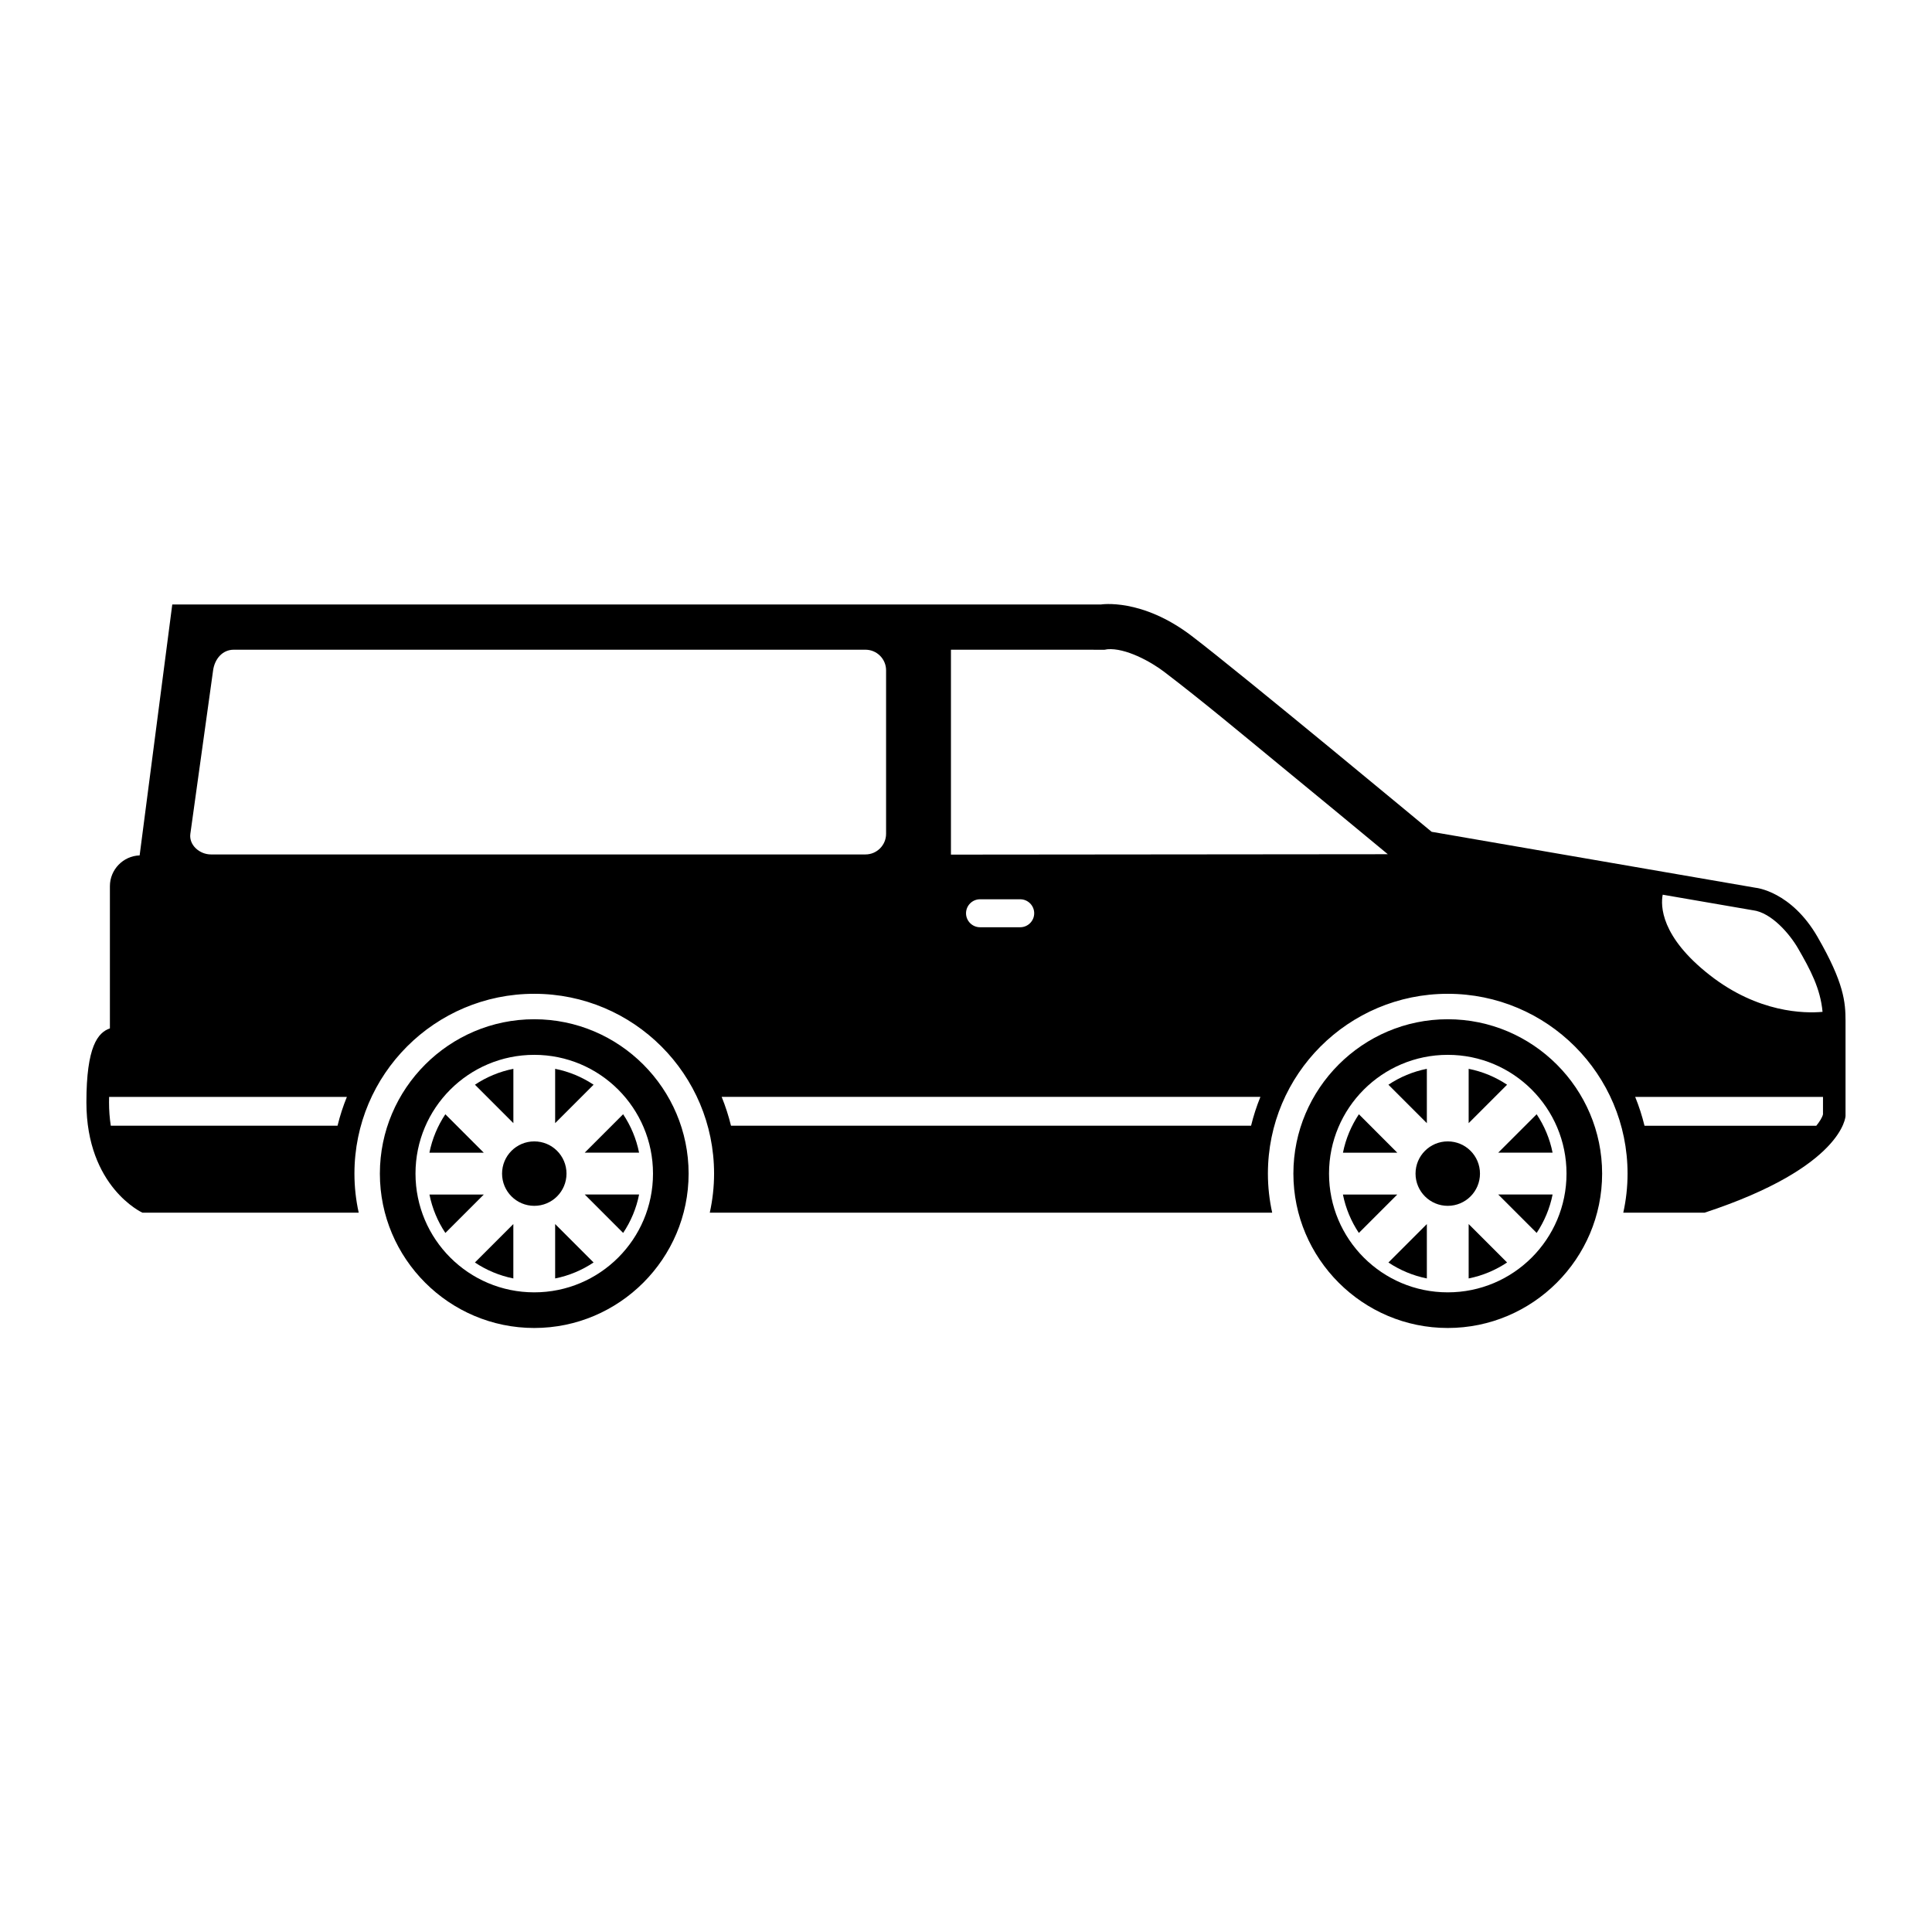 <?xml version="1.0" encoding="UTF-8"?>
<!-- The Best Svg Icon site in the world: iconSvg.co, Visit us! https://iconsvg.co -->
<svg fill="#000000" width="800px" height="800px" version="1.1" viewBox="144 144 512 512" xmlns="http://www.w3.org/2000/svg">
 <g>
  <path d="m625.68 392.31c-7.031-12.176-16.414-13.043-16.414-13.043l-85.871-14.832s-50.344-41.812-63.609-51.922c-13.25-10.105-24.043-8.316-24.043-8.316h-246.09l-8.648 66.492c-4.367 0.145-7.879 3.762-7.879 8.156v37.688c-3.184 1.109-6.227 4.734-6.227 19.602 0 22.477 14.832 29.23 14.832 29.23h57.332c-0.746-3.336-1.133-6.805-1.133-10.352 0-26.324 21.336-47.648 47.648-47.648 26.324 0 47.66 21.328 47.66 47.648 0 3.547-0.402 7.019-1.137 10.352h149.04c-0.734-3.336-1.133-6.805-1.133-10.352 0-26.324 21.336-47.648 47.656-47.648 26.324 0 47.656 21.328 47.656 47.648 0 3.547-0.395 7.019-1.133 10.352h21.578c36.867-12.141 37.32-25.625 37.32-25.625v-25.18c-0.004-4.938-0.379-10.07-7.41-22.25zm-392.23 50.02h-60.09c-0.316-2.039-0.465-4.121-0.465-6.191 0-0.488 0.004-0.969 0.02-1.449h63.012c-1.004 2.457-1.836 5.012-2.477 7.641zm-33.547-71.895c-3.008 0-5.871-2.488-5.457-5.465l6.031-43.336c0.414-2.973 2.453-5.453 5.457-5.453h167.43c3.008 0 5.457 2.449 5.457 5.453v43.336c0 3.008-2.449 5.465-5.457 5.465zm275.64 71.895h-137.82c-0.641-2.625-1.473-5.18-2.473-7.648h142.77c-1 2.465-1.836 5.019-2.473 7.648zm-75.535-56.305c0-2.035 1.664-3.707 3.703-3.707h10.664c2.035 0 3.699 1.668 3.699 3.707 0 2.035-1.668 3.703-3.699 3.703h-10.664c-2.035 0-3.703-1.672-3.703-3.703zm-3.996-15.543v-54.305l39.742 0.012h0.977l0.359-0.059h0.012l0.371-0.07c4.793-0.402 11.473 3.254 15.047 5.984 10.195 7.777 20.219 16.164 30.121 24.305 9.738 7.981 19.441 15.992 29.145 24.027zm188.62 10.621 23.859 4.117 0.125 0.016c4.832 0.648 9.621 6.191 11.875 10.078 3.238 5.613 5.934 10.617 6.504 16.836-4.746 0.434-17.035 0.312-29.871-9.719-13.113-10.25-13.035-18.457-12.492-21.328zm42.48 58.219c-0.227 0.887-0.945 1.984-1.773 3.012h-45.527c-0.641-2.625-1.465-5.18-2.473-7.648h49.777z"/>
  <path d="m504.12 439.29c-2.023 3.043-3.481 6.481-4.223 10.184h14.395z"/>
  <path d="m499.89 460.56c0.734 3.699 2.195 7.144 4.223 10.184l10.184-10.184z"/>
  <path d="m522.13 482.8v-14.41l-10.184 10.184c3.035 2.019 6.477 3.481 10.184 4.227z"/>
  <path d="m522.13 427.25c-3.703 0.73-7.148 2.191-10.184 4.211l10.184 10.184z"/>
  <path d="m536.21 455.02c0 4.715-3.82 8.539-8.539 8.539-4.715 0-8.539-3.824-8.539-8.539 0-4.719 3.824-8.539 8.539-8.539 4.719 0 8.539 3.82 8.539 8.539"/>
  <path d="m533.21 427.25v14.395l10.184-10.184c-3.039-2.019-6.481-3.481-10.184-4.211z"/>
  <path d="m527.67 414.11c-22.535 0-40.91 18.375-40.91 40.91 0 22.531 18.379 40.91 40.91 40.91 22.539 0 40.91-18.379 40.91-40.91 0-22.535-18.375-40.91-40.91-40.91zm0 72.375c-17.383 0-31.465-14.086-31.465-31.469 0-17.375 14.082-31.473 31.465-31.473 17.383 0 31.473 14.098 31.473 31.473 0 17.379-14.09 31.469-31.473 31.469z"/>
  <path d="m533.21 482.8c3.699-0.734 7.152-2.207 10.184-4.231l-10.184-10.184z"/>
  <path d="m555.45 449.47c-0.734-3.699-2.195-7.144-4.223-10.184l-10.188 10.184z"/>
  <path d="m551.23 470.74c2.023-3.039 3.481-6.473 4.223-10.184h-14.41z"/>
  <path d="m257.81 460.56c0.734 3.699 2.191 7.144 4.219 10.184l10.184-10.184z"/>
  <path d="m262.02 439.29c-2.023 3.043-3.481 6.481-4.219 10.184h14.398z"/>
  <path d="m280.04 482.8v-14.41l-10.184 10.184c3.027 2.019 6.481 3.481 10.184 4.227z"/>
  <path d="m291.12 427.25v14.395l10.188-10.184c-3.039-2.019-6.481-3.481-10.188-4.211z"/>
  <path d="m280.05 427.25c-3.703 0.73-7.16 2.191-10.184 4.211l10.184 10.184z"/>
  <path d="m294.13 455.02c0 4.715-3.824 8.539-8.539 8.539-4.719 0-8.539-3.824-8.539-8.539 0-4.719 3.82-8.539 8.539-8.539 4.715 0 8.539 3.82 8.539 8.539"/>
  <path d="m285.58 414.11c-22.531 0-40.91 18.375-40.91 40.91-0.004 22.531 18.379 40.91 40.91 40.91 22.535 0 40.91-18.379 40.91-40.91 0-22.535-18.375-40.91-40.91-40.91zm0 72.375c-17.375 0-31.469-14.086-31.469-31.469-0.004-17.375 14.086-31.473 31.469-31.473 17.387 0 31.473 14.098 31.473 31.473 0 17.379-14.086 31.469-31.473 31.469z"/>
  <path d="m291.12 482.8c3.703-0.734 7.148-2.207 10.184-4.231l-10.184-10.184z"/>
  <path d="m313.36 449.47c-0.734-3.699-2.195-7.144-4.227-10.184l-10.184 10.184z"/>
  <path d="m309.14 470.74c2.031-3.039 3.492-6.473 4.227-10.184h-14.402z"/>
 </g>
</svg>